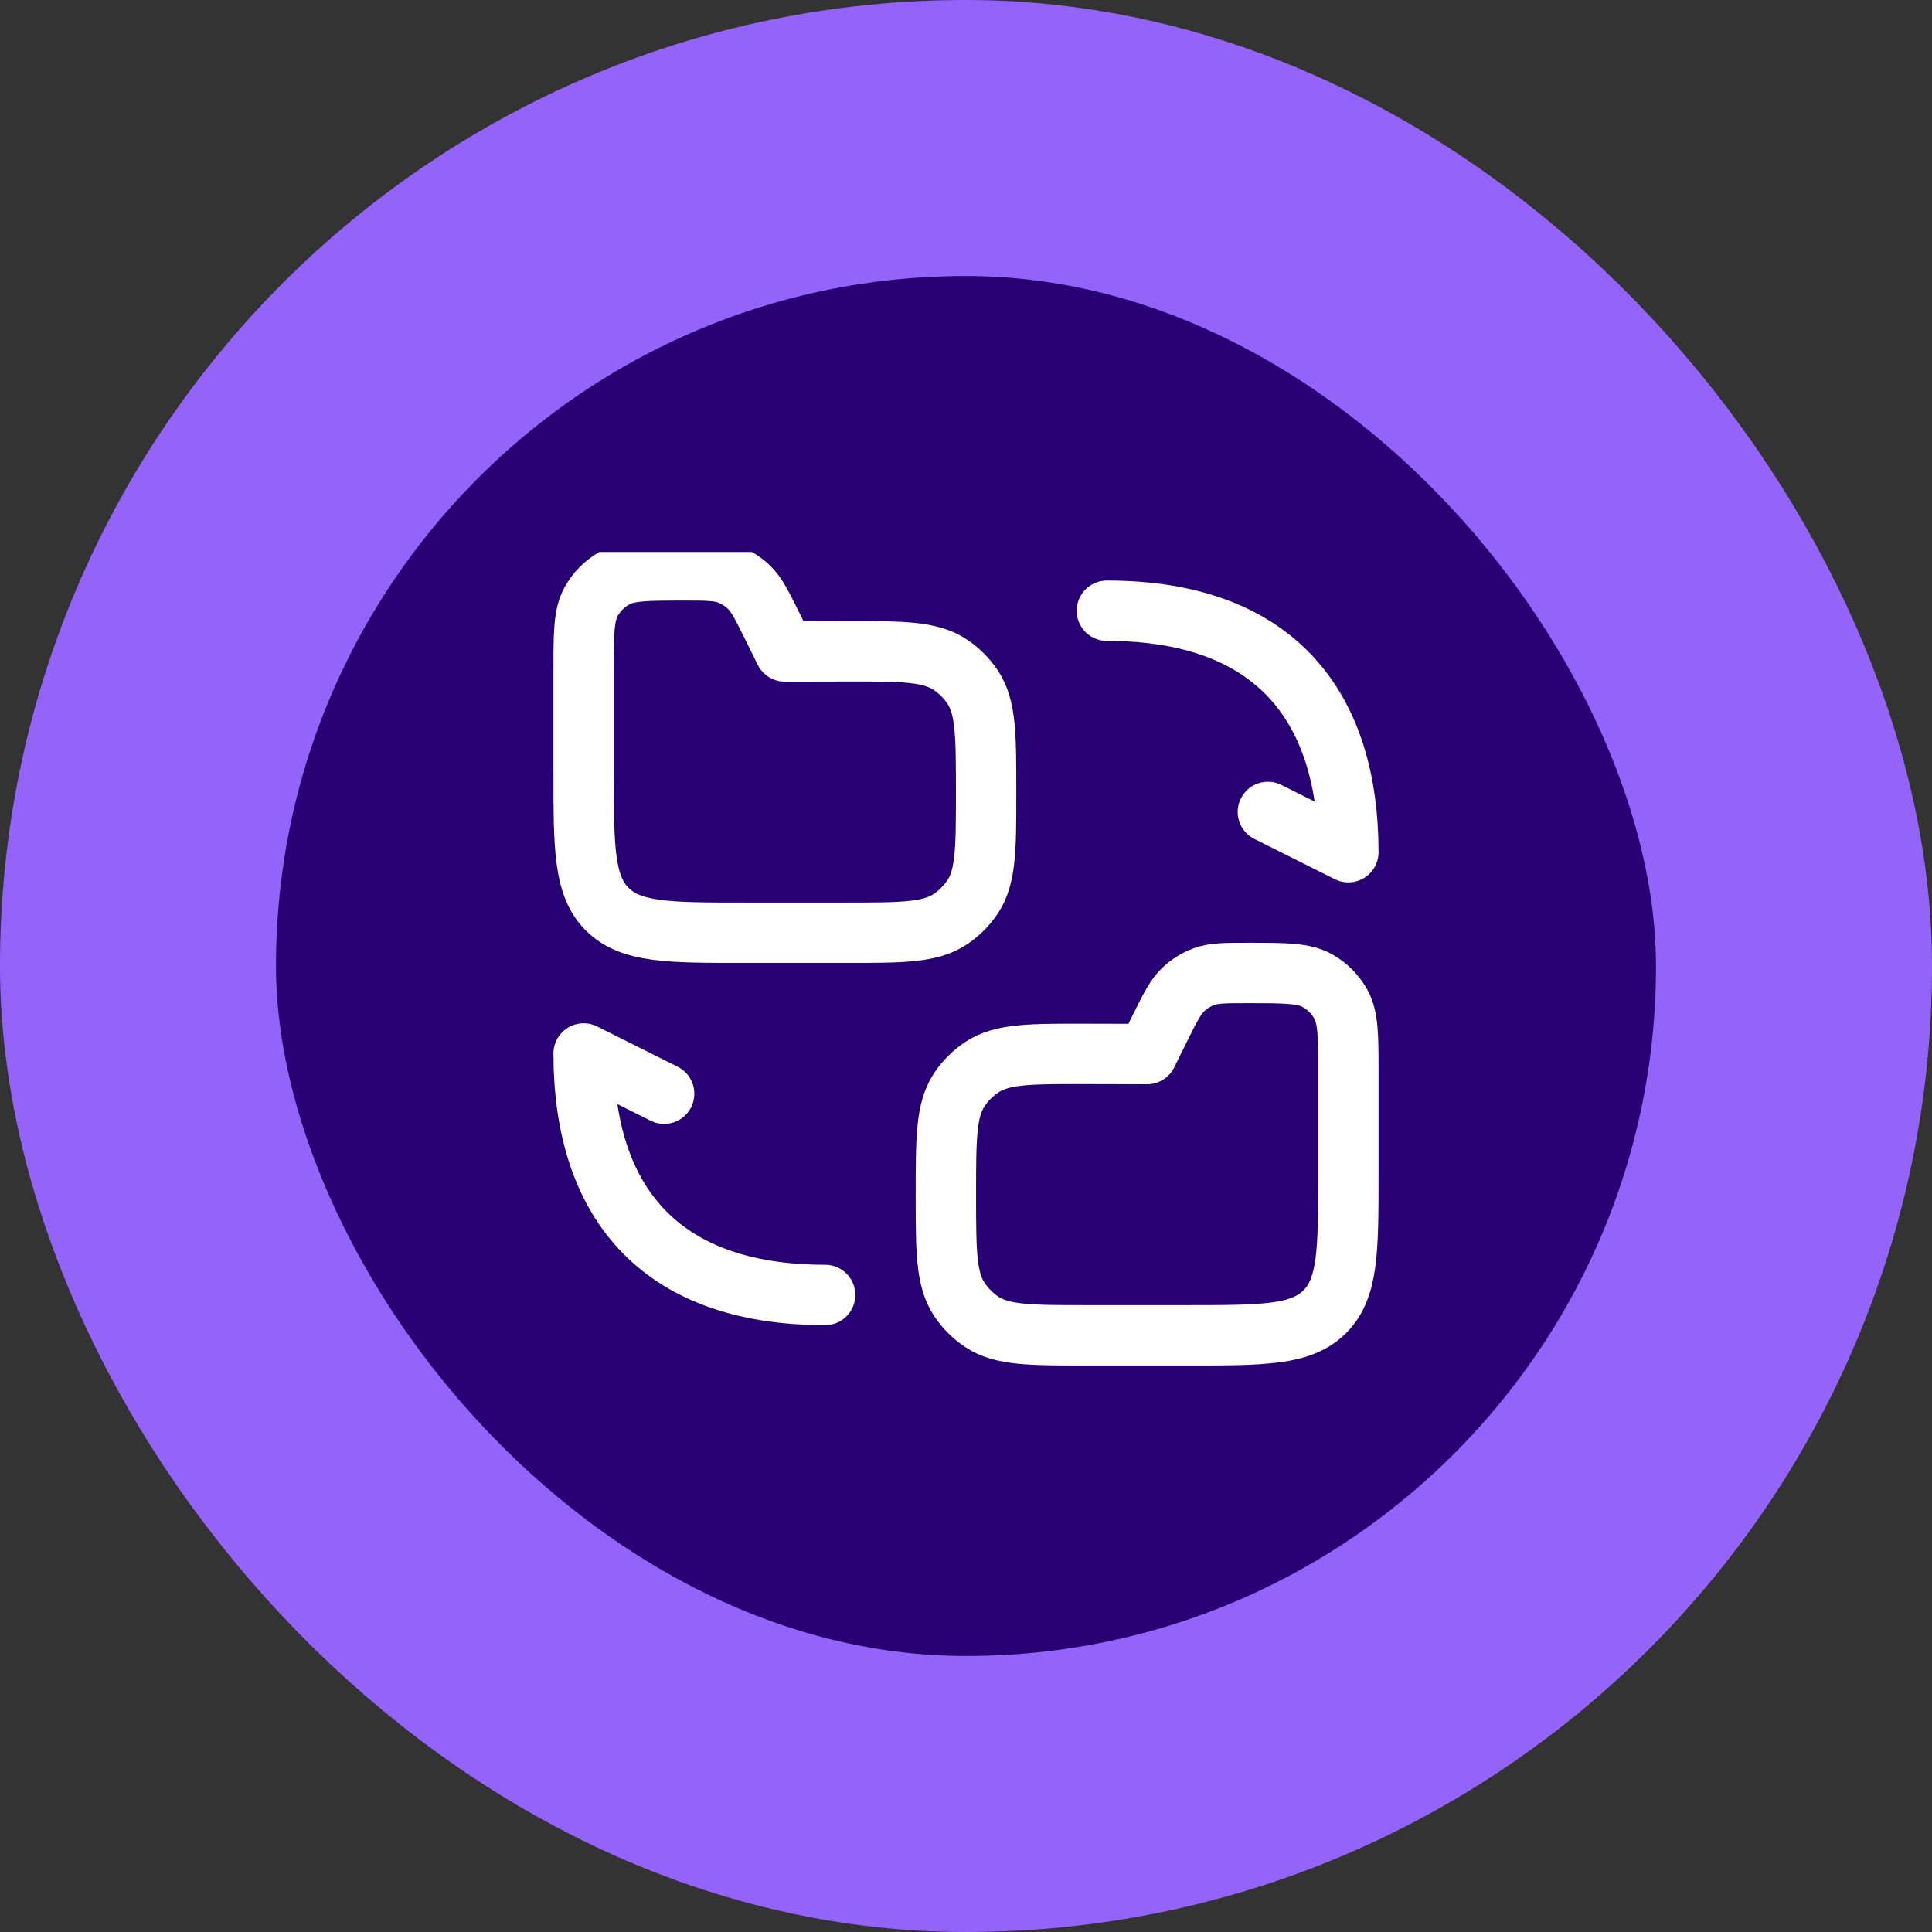 <?xml version="1.0" encoding="utf-8"?>
<svg xmlns="http://www.w3.org/2000/svg" fill="none" height="100%" overflow="visible" preserveAspectRatio="none" style="display: block;" viewBox="0 0 56 56" width="100%">
<rect x="0" y="0" width="56" height="56" fill="#333333" stroke="none"/>
<g id="Featured icon">
<rect fill="#270174" height="48" rx="24" width="48" x="4" y="4"/>
<rect height="48" rx="24" stroke="#9463F9" stroke-width="8" width="48" x="4" y="4"/>
<g clip-path="url(#clip0_0_2447)" id="message-chat-circle">
<g id="Frame">
<path d="M32.083 17.702C36.983 17.702 39.083 20.502 39.083 24.702L36.75 23.535" id="Vector" stroke="white" stroke-linecap="round" stroke-linejoin="round" stroke-width="1.75"/>
<path d="M23.917 37.535C19.017 37.535 16.917 34.736 16.917 30.535L19.25 31.702" id="Vector_2" stroke="white" stroke-linecap="round" stroke-linejoin="round" stroke-width="1.75"/>
<path d="M22.749 18.883L22.378 18.134C22.076 17.525 21.925 17.221 21.693 17.004C21.525 16.847 21.327 16.724 21.112 16.644C20.814 16.532 20.474 16.533 19.794 16.533C18.739 16.534 18.212 16.535 17.815 16.756C17.53 16.914 17.295 17.149 17.137 17.434C16.917 17.831 16.917 18.359 16.917 19.414V22.369C16.917 24.569 16.917 25.669 17.6 26.353C18.284 27.036 19.383 27.036 21.583 27.036H24.504C26.138 27.036 26.955 27.036 27.543 26.645C27.8 26.474 28.02 26.253 28.192 25.996C28.583 25.409 28.583 24.591 28.583 22.958C28.583 21.32 28.583 20.501 28.191 19.913C28.019 19.656 27.798 19.435 27.54 19.264C26.951 18.873 26.132 18.875 24.495 18.879L22.749 18.883Z" id="Vector_3" stroke="white" stroke-linecap="round" stroke-linejoin="round" stroke-width="1.75"/>
<path d="M33.25 30.552L33.621 29.803C33.923 29.194 34.075 28.89 34.306 28.673C34.475 28.516 34.672 28.393 34.888 28.312C35.185 28.201 35.525 28.201 36.205 28.202C37.26 28.203 37.788 28.204 38.184 28.424C38.469 28.583 38.704 28.818 38.863 29.103C39.083 29.5 39.083 30.027 39.083 31.083V34.038C39.083 36.238 39.083 37.338 38.399 38.022C37.716 38.705 36.616 38.705 34.416 38.705H31.495C29.861 38.705 29.044 38.705 28.457 38.314C28.2 38.143 27.979 37.922 27.808 37.665C27.417 37.077 27.417 36.26 27.417 34.626C27.417 32.989 27.417 32.17 27.809 31.582C27.981 31.325 28.202 31.104 28.46 30.933C29.049 30.542 29.867 30.544 31.505 30.548L33.25 30.552Z" id="Vector_4" stroke="white" stroke-linecap="round" stroke-linejoin="round" stroke-width="1.75"/>
</g>
</g>
</g>
<defs>
<clipPath id="clip0_0_2447">
<rect fill="white" height="24" transform="translate(16 16)" width="24"/>
</clipPath>
</defs>
</svg>
